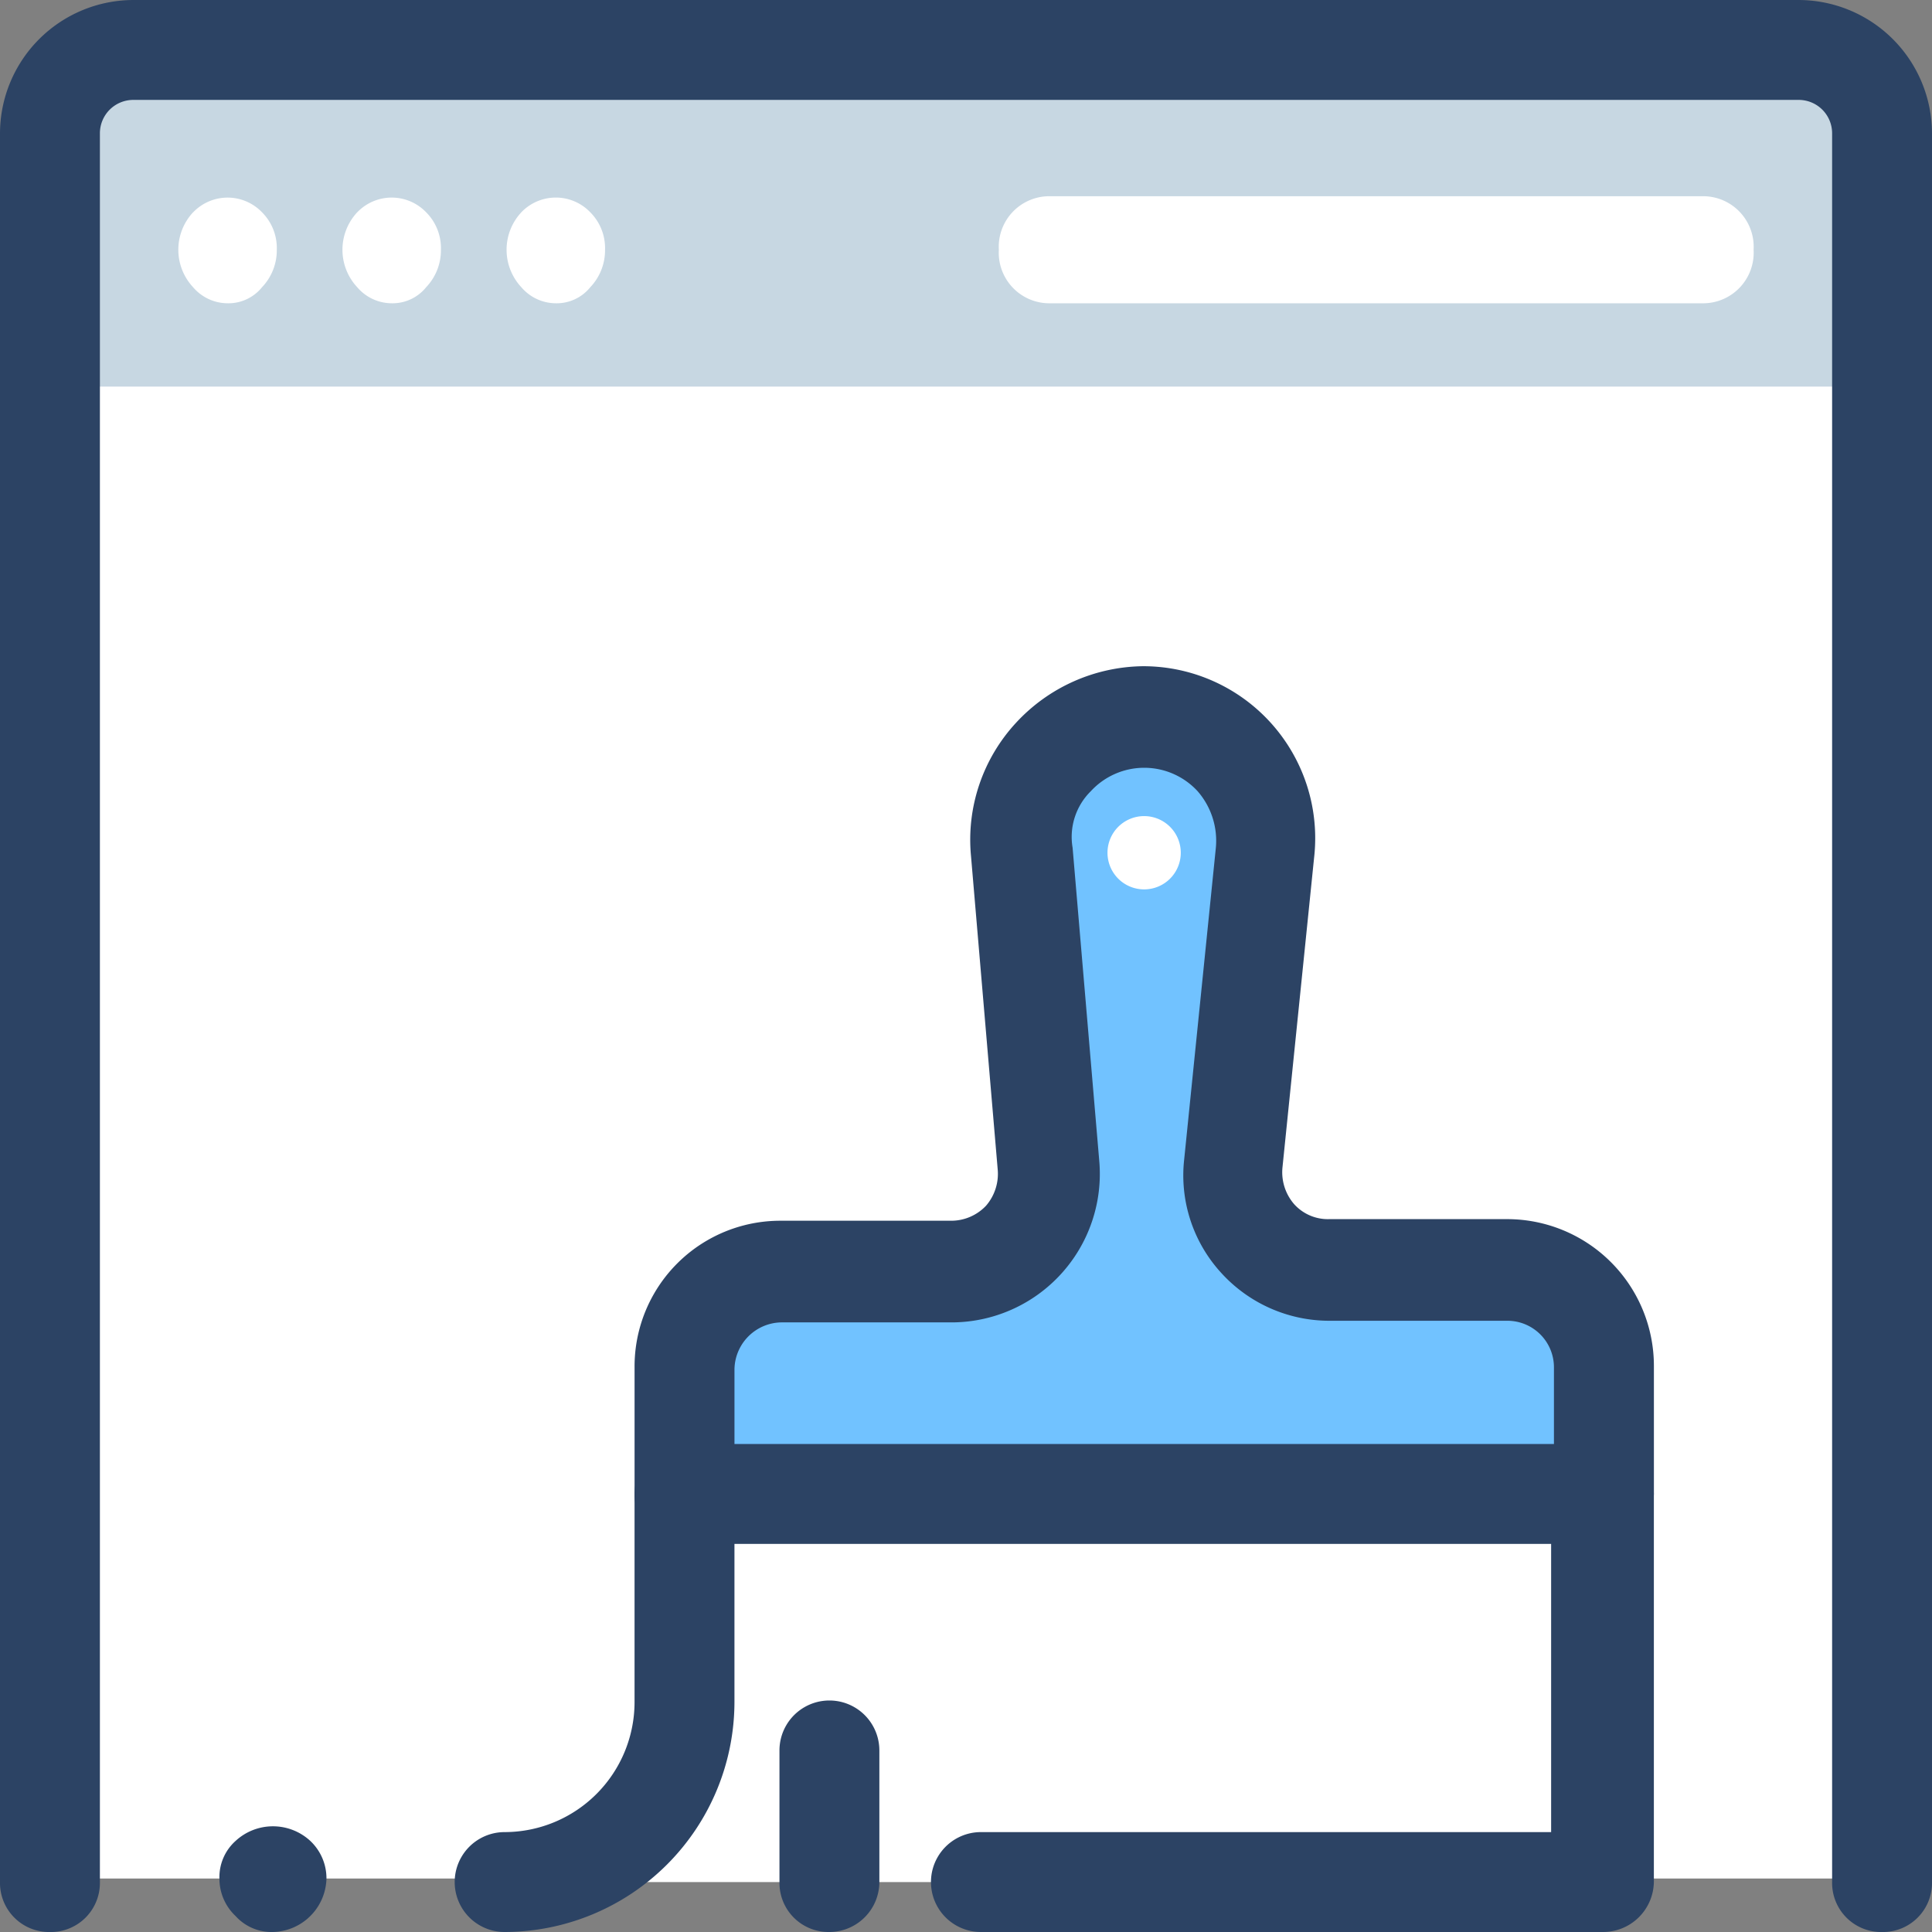 <svg xmlns="http://www.w3.org/2000/svg" width="108.299" height="108.299" viewBox="0 0 108.299 108.299">
  <rect x="0" y="0" width="108.299" height="108.299" fill="#808080" stroke="none"/>
  <g id="design" transform="translate(-6 -6)">
    <path id="Path_1178" data-name="Path 1178" d="M111.3,111.3H9V13.65A4.6,4.6,0,0,1,13.65,9h93a4.6,4.6,0,0,1,4.65,4.65Z" fill="#fff"/>
    <path id="Path_1179" data-name="Path 1179" d="M47.1,92.6H98.636V85.5a5.419,5.419,0,0,0-5.415-5.415h-9.99a5.5,5.5,0,0,1-5.415-5.975l1.867-17.459A6.9,6.9,0,0,0,72.868,49h0a6.875,6.875,0,0,0-6.815,7.562l1.494,17.552A5.421,5.421,0,0,1,62.131,80H52.515A5.419,5.419,0,0,0,47.1,85.411V92.6Z" transform="translate(-2.728 -2.855)" fill="#71c2ff"/>
    <path id="Path_1180" data-name="Path 1180" d="M72.151,55A2.054,2.054,0,1,0,74.2,57.054,2.054,2.054,0,0,0,72.151,55ZM97.919,93v21.753H36.3a10.041,10.041,0,0,0,10.083-10.083V93" transform="translate(-2.011 -3.253)" fill="#fff"/>
    <path id="Path_1181" data-name="Path 1181" d="M98.436,95.2H46.9a2.751,2.751,0,0,1-2.8-2.8v-7.1a8.169,8.169,0,0,1,8.216-8.216h9.523a2.687,2.687,0,0,0,1.961-.84,2.734,2.734,0,0,0,.654-2.054L62.959,56.643a9.653,9.653,0,0,1,2.521-7.469A9.843,9.843,0,0,1,72.575,46a9.64,9.64,0,0,1,9.616,10.737L80.418,74.1a2.734,2.734,0,0,0,.654,2.054,2.543,2.543,0,0,0,1.961.84h9.99a8.228,8.228,0,0,1,8.216,8.216v7.1A2.891,2.891,0,0,1,98.436,95.2ZM49.7,89.6H95.636V85.305a2.61,2.61,0,0,0-2.614-2.614h-9.99a8.193,8.193,0,0,1-6.068-2.707,8.087,8.087,0,0,1-2.054-6.349l1.774-17.459A4.227,4.227,0,0,0,75.656,53a4.068,4.068,0,0,0-5.975,0,3.6,3.6,0,0,0-1.027,3.174l1.494,17.552a8.323,8.323,0,0,1-8.216,9.056H52.316A2.672,2.672,0,0,0,49.7,85.4Z" transform="translate(-2.529 -2.655)" fill="#2c4364"/>
    <g id="Group_1004" data-name="Group 1004" transform="translate(31.488 86.944)">
      <path id="Path_1182" data-name="Path 1182" d="M36.1,120.055a2.8,2.8,0,1,1,0-5.6,7.292,7.292,0,0,0,7.282-7.282V95.5a2.8,2.8,0,0,1,5.6,0v11.67A12.91,12.91,0,0,1,36.1,120.055Z" transform="translate(-33.3 -92.7)" fill="#2c4364"/>
    </g>
    <g id="Group_1005" data-name="Group 1005" transform="translate(49.693 101.322)">
      <path id="Path_1183" data-name="Path 1183" d="M55.6,121.077a2.751,2.751,0,0,1-2.8-2.8V110.9a2.8,2.8,0,0,1,5.6,0v7.376A2.809,2.809,0,0,1,55.6,121.077Z" transform="translate(-52.8 -108.1)" fill="#2c4364"/>
    </g>
    <g id="Group_1006" data-name="Group 1006" transform="translate(58.107 86.944)">
      <path id="Path_1184" data-name="Path 1184" d="M100.721,120.055H65.879a2.8,2.8,0,1,1,0-5.6H97.842V95.5a2.881,2.881,0,0,1,5.759,0v21.753A2.85,2.85,0,0,1,100.721,120.055Z" transform="translate(-63 -92.7)" fill="#2c4364"/>
    </g>
    <g id="Group_1007" data-name="Group 1007" transform="translate(18.3 108.374)">
      <path id="Path_1185" data-name="Path 1185" d="M21.3,122a2.723,2.723,0,0,1-2.1-.9,2.878,2.878,0,0,1-.9-2.1,2.723,2.723,0,0,1,.9-2.1,3.085,3.085,0,0,1,4.2,0,2.878,2.878,0,0,1,.9,2.1,3.076,3.076,0,0,1-3,3Z" transform="translate(-18.3 -116.075)" fill="#2c4364"/>
    </g>
    <g id="Group_1008" data-name="Group 1008" transform="translate(9 9)">
      <path id="Path_1186" data-name="Path 1186" d="M111.3,27.672H9v-14A4.614,4.614,0,0,1,13.65,9h93a4.614,4.614,0,0,1,4.65,4.668Z" transform="translate(-9 -9)" fill="#c7d7e2"/>
    </g>
    <g id="Group_1009" data-name="Group 1009" transform="translate(6 6)">
      <path id="Path_1187" data-name="Path 1187" d="M111.5,114.3a2.751,2.751,0,0,1-2.8-2.8V13.469A1.873,1.873,0,0,0,106.83,11.6H13.469A1.873,1.873,0,0,0,11.6,13.469V111.5a2.751,2.751,0,0,1-2.8,2.8A2.751,2.751,0,0,1,6,111.5V13.469A7.491,7.491,0,0,1,13.469,6H106.83a7.491,7.491,0,0,1,7.469,7.469V111.5A2.751,2.751,0,0,1,111.5,114.3Z" transform="translate(-6 -6)" fill="#2c4364"/>
    </g>
    <g id="Group_1010" data-name="Group 1010" transform="translate(16 17)">
      <path id="Path_1188" data-name="Path 1188" d="M101.54,17H64.749a2.836,2.836,0,0,0-2.759,3,2.836,2.836,0,0,0,2.759,3H101.54a2.836,2.836,0,0,0,2.759-3A2.836,2.836,0,0,0,101.54,17Zm-66.316.9a3.078,3.078,0,0,0,0,4.2,2.55,2.55,0,0,0,1.932.9,2.416,2.416,0,0,0,1.932-.9,3,3,0,0,0,.828-2.1,2.84,2.84,0,0,0-.828-2.1A2.674,2.674,0,0,0,35.223,17.9Zm-9.2,0a3.078,3.078,0,0,0,0,4.2,2.55,2.55,0,0,0,1.932.9,2.416,2.416,0,0,0,1.932-.9,3,3,0,0,0,.828-2.1,2.84,2.84,0,0,0-.828-2.1A2.674,2.674,0,0,0,26.026,17.9Zm-9.2,0a3.078,3.078,0,0,0,0,4.2,2.55,2.55,0,0,0,1.932.9,2.416,2.416,0,0,0,1.932-.9,3,3,0,0,0,.828-2.1,2.84,2.84,0,0,0-.828-2.1A2.674,2.674,0,0,0,16.828,17.9Z" transform="translate(-16 -17)" fill="#fff"/>
    </g>
  </g>
</svg>
